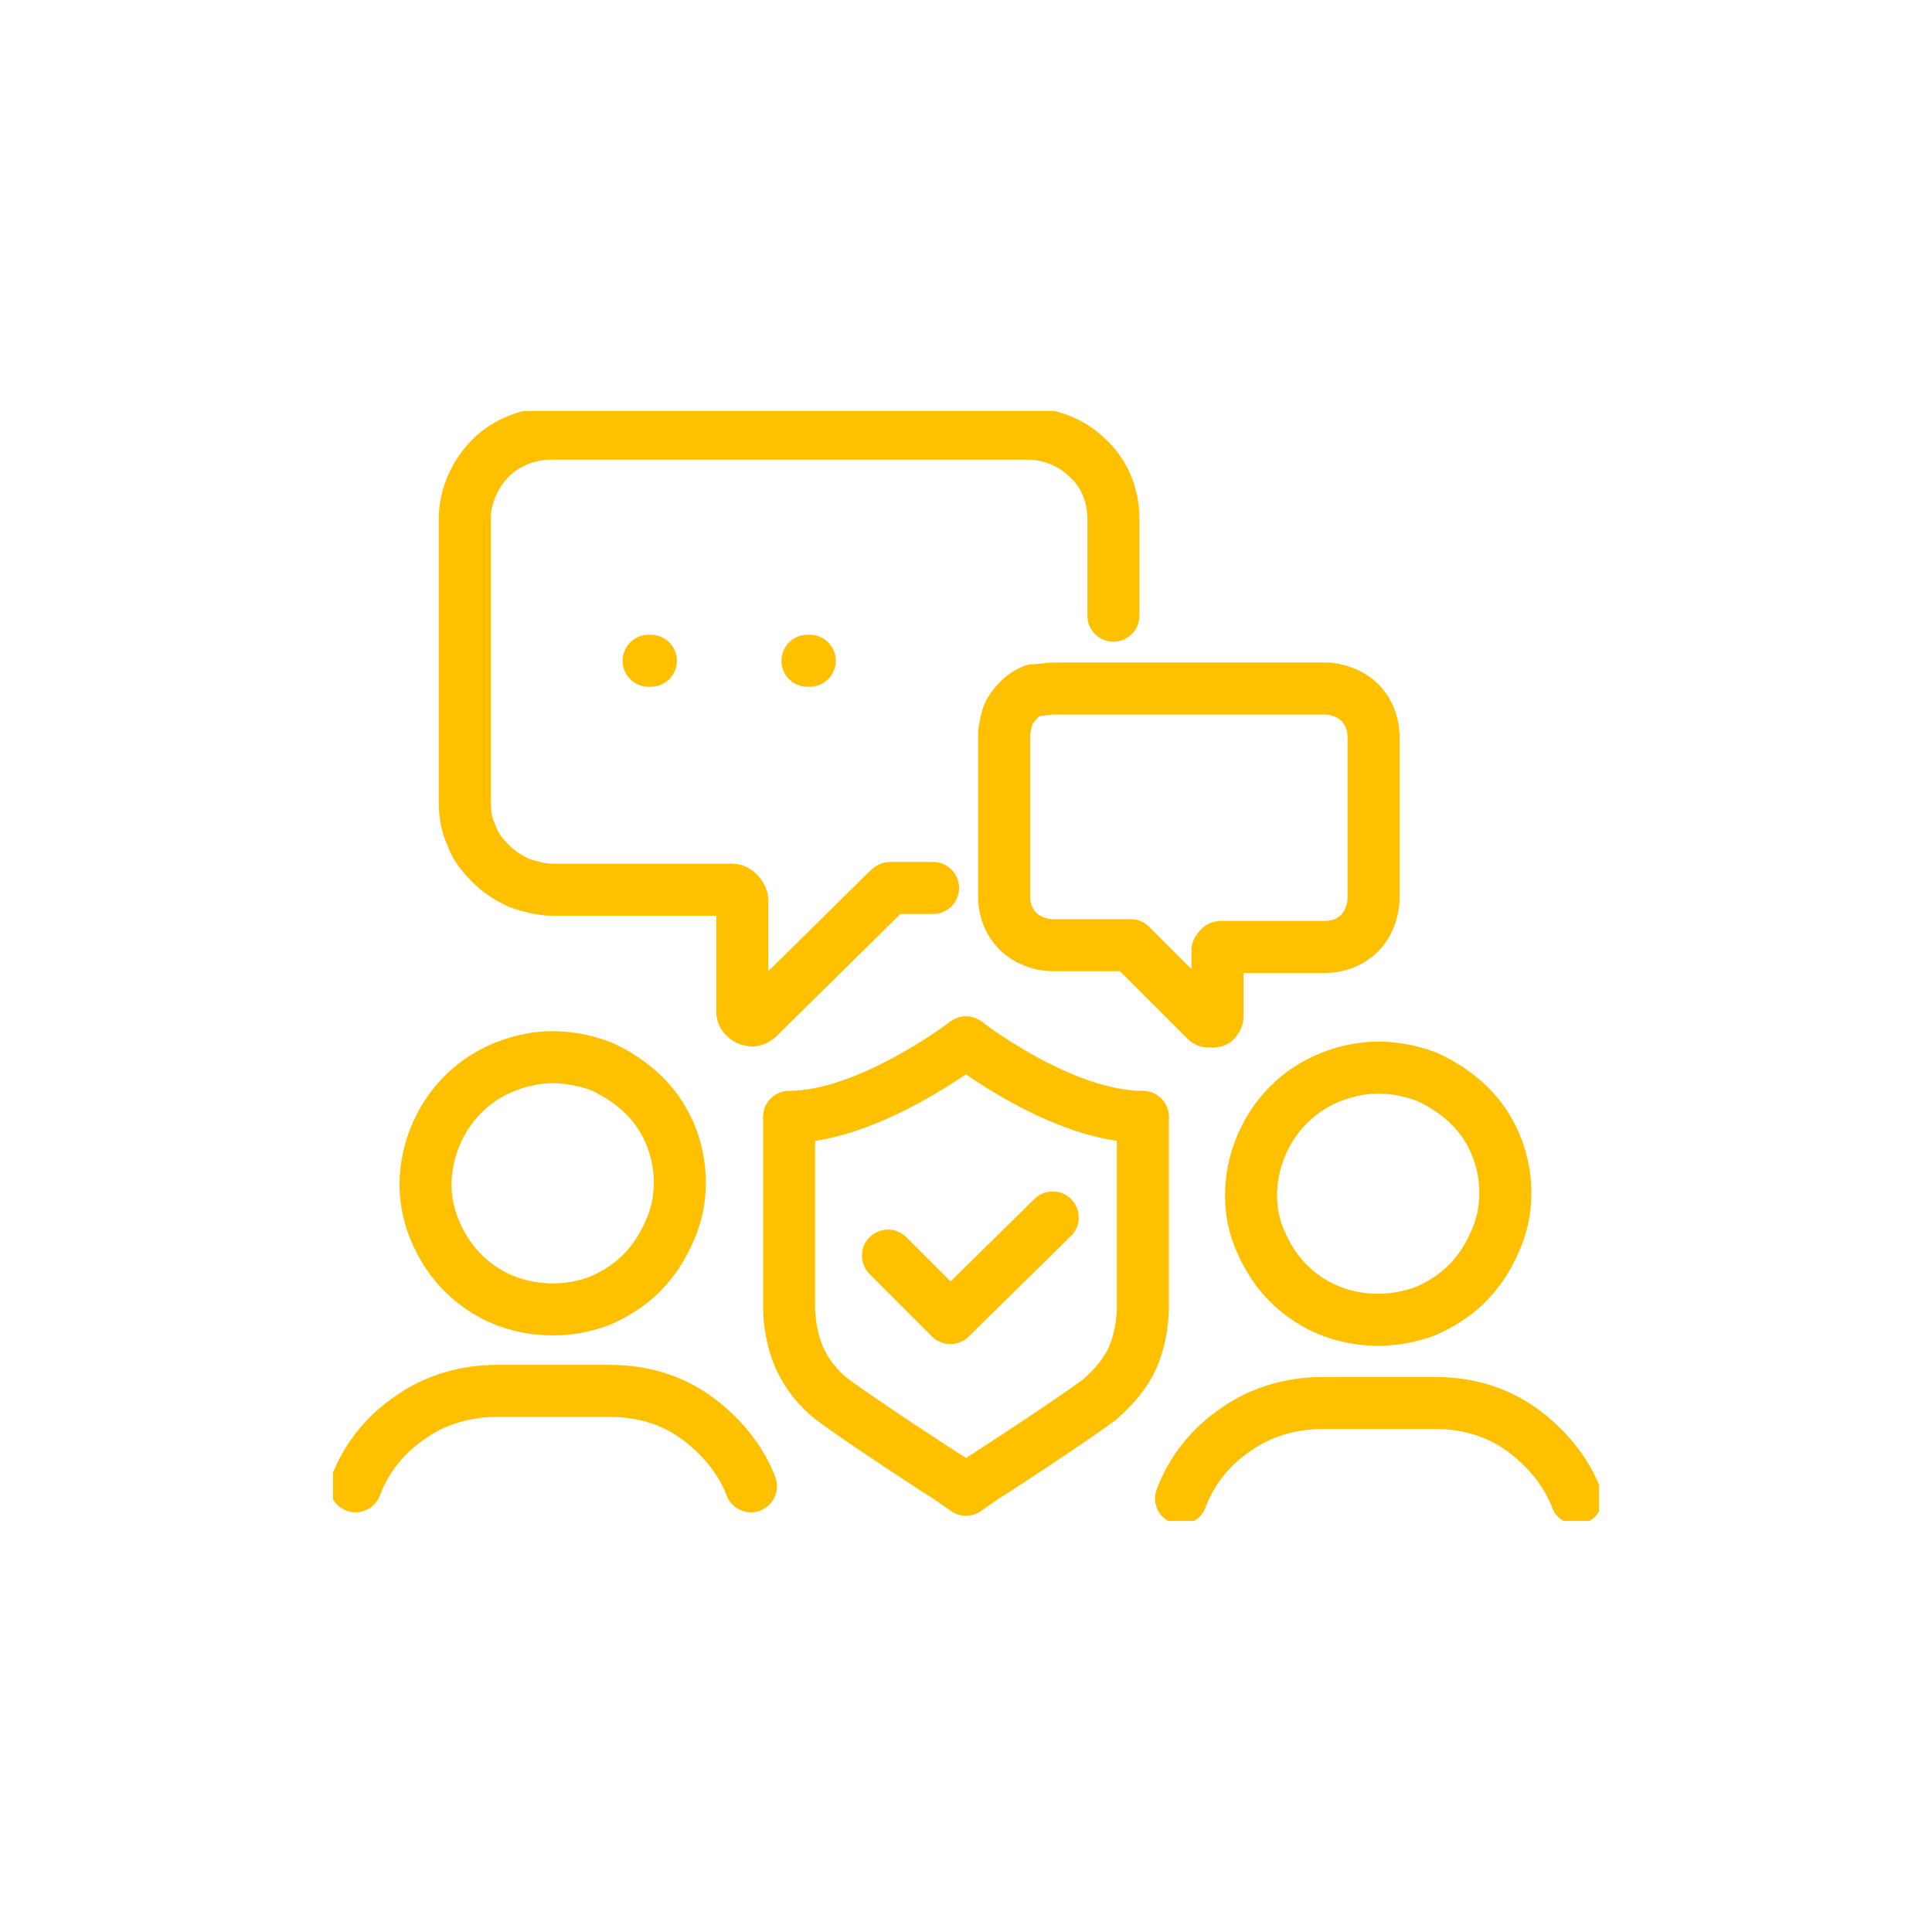 <?xml version="1.0" encoding="UTF-8"?> <!-- Generator: Adobe Illustrator 26.0.2, SVG Export Plug-In . SVG Version: 6.00 Build 0) --> <svg xmlns="http://www.w3.org/2000/svg" xmlns:xlink="http://www.w3.org/1999/xlink" version="1.1" id="Layer_1" x="0px" y="0px" viewBox="0 0 111.4 111.4" style="enable-background:new 0 0 111.4 111.4;" xml:space="preserve"> <style type="text/css"> .st0{clip-path:url(#SVGID_00000174570406358059856190000004087902363788726975_);} .st1{fill:none;stroke:#FFC000;stroke-width:3;stroke-linecap:round;stroke-linejoin:round;} .st2{fill:none;stroke:#FFC000;stroke-width:3;stroke-linecap:round;stroke-linejoin:round;stroke-dasharray:0.13,9.03;} </style> <g> <defs> <rect id="SVGID_1_" x="19.2" y="23.7" width="73" height="64"></rect> </defs> <clipPath id="SVGID_00000040555105755103837380000008415078637069743493_"> <use xlink:href="#SVGID_1_" style="overflow:visible;"></use> </clipPath> <g style="clip-path:url(#SVGID_00000040555105755103837380000008415078637069743493_);"> <path class="st1" d="M31.9,75.5c-1.5,0-2.9-0.4-4.1-1.2c-1.2-0.8-2.1-1.9-2.7-3.3s-0.7-2.8-0.4-4.2c0.3-1.4,1-2.7,2-3.7 c1-1,2.3-1.7,3.8-2c1.4-0.3,2.9-0.1,4.2,0.4c1.3,0.6,2.5,1.5,3.3,2.7c0.8,1.2,1.2,2.6,1.2,4c0,1-0.2,1.9-0.6,2.8 c-0.4,0.9-0.9,1.7-1.6,2.4c-0.7,0.7-1.5,1.2-2.4,1.6C33.8,75.3,32.9,75.5,31.9,75.5z"></path> <path class="st1" d="M20.5,85.7c0.6-1.6,1.7-3,3.2-4c1.4-1,3.2-1.5,4.9-1.5h6.6c1.8,0,3.5,0.5,4.9,1.5s2.6,2.4,3.2,4"></path> <path class="st1" d="M79.5,76.1c-1.5,0-2.9-0.4-4.1-1.2c-1.2-0.8-2.1-1.9-2.7-3.3c-0.6-1.3-0.7-2.8-0.4-4.2c0.3-1.4,1-2.7,2-3.7 c1-1,2.3-1.7,3.8-2c1.4-0.3,2.9-0.1,4.2,0.4c1.3,0.6,2.5,1.5,3.3,2.7c0.8,1.2,1.2,2.6,1.2,4c0,1-0.2,1.9-0.6,2.8 c-0.4,0.9-0.9,1.7-1.6,2.4c-0.7,0.7-1.5,1.2-2.4,1.6C81.4,75.9,80.4,76.1,79.5,76.1z"></path> <path class="st1" d="M68.1,86.4c0.6-1.6,1.7-3,3.2-4c1.4-1,3.2-1.5,4.9-1.5h6.6c1.8,0,3.5,0.5,4.9,1.5s2.6,2.4,3.2,4"></path> <path class="st1" d="M64.2,35.5v-5.6c0-1.3-0.5-2.6-1.5-3.5c-0.9-0.9-2.2-1.4-3.5-1.4H31.8c-1.3,0-2.6,0.5-3.5,1.4 c-0.9,0.9-1.5,2.2-1.5,3.5v16.4c0,0.6,0.1,1.3,0.4,1.9c0.2,0.6,0.6,1.1,1.1,1.6c0.5,0.5,1,0.8,1.6,1.1c0.6,0.2,1.3,0.4,1.9,0.4 h10.4c0.2,0,0.3,0.1,0.4,0.2c0.1,0.1,0.2,0.3,0.2,0.4v6.4c0,0.1,0,0.2,0.1,0.3s0.2,0.2,0.3,0.2c0.1,0,0.2,0.1,0.3,0 c0.1,0,0.2-0.1,0.3-0.2l7.4-7.3c0.1-0.1,0.1-0.1,0.2-0.1c0.1,0,0.2,0,0.2,0h2.2"></path> <path class="st2" d="M37.4,38.1h16.4"></path> <path class="st1" d="M60.8,39.7h15.6c0.7,0,1.5,0.3,2,0.8c0.5,0.5,0.8,1.2,0.8,2v9.3c0,0.7-0.3,1.5-0.8,2c-0.5,0.5-1.2,0.8-2,0.8 h-5.9c0,0-0.1,0-0.1,0c0,0-0.1,0-0.1,0.1c0,0-0.1,0.1-0.1,0.1c0,0,0,0.1,0,0.1v3.7c0,0.1,0,0.1-0.1,0.2c0,0.1-0.1,0.1-0.2,0.1 c-0.1,0-0.1,0-0.2,0c-0.1,0-0.1,0-0.2-0.1l-4.2-4.2c0,0-0.1-0.1-0.1-0.1c0,0-0.1,0-0.1,0h-4.4c-0.7,0-1.5-0.3-2-0.8 c-0.5-0.5-0.8-1.2-0.8-2v-9.3c0-0.4,0.1-0.7,0.2-1.1c0.1-0.3,0.4-0.7,0.6-0.9c0.3-0.3,0.6-0.5,0.9-0.6 C60,39.8,60.4,39.7,60.8,39.7L60.8,39.7z"></path> <path class="st1" d="M51.2,72.4l3.6,3.6l5.9-5.8"></path> <path class="st1" d="M55.7,60.1c0,0-5.6,4.3-10.2,4.3v10.9c0,1,0.2,2.1,0.6,3c0.4,0.9,1.1,1.8,1.9,2.4c1.6,1.2,6.5,4.4,6.7,4.5 l1,0.7l1-0.7c0.2-0.1,5.1-3.3,6.7-4.5c0.8-0.7,1.5-1.5,1.9-2.4c0.4-0.9,0.6-2,0.6-3V64.4C61.2,64.4,55.7,60.1,55.7,60.1z"></path> </g> </g> </svg> 